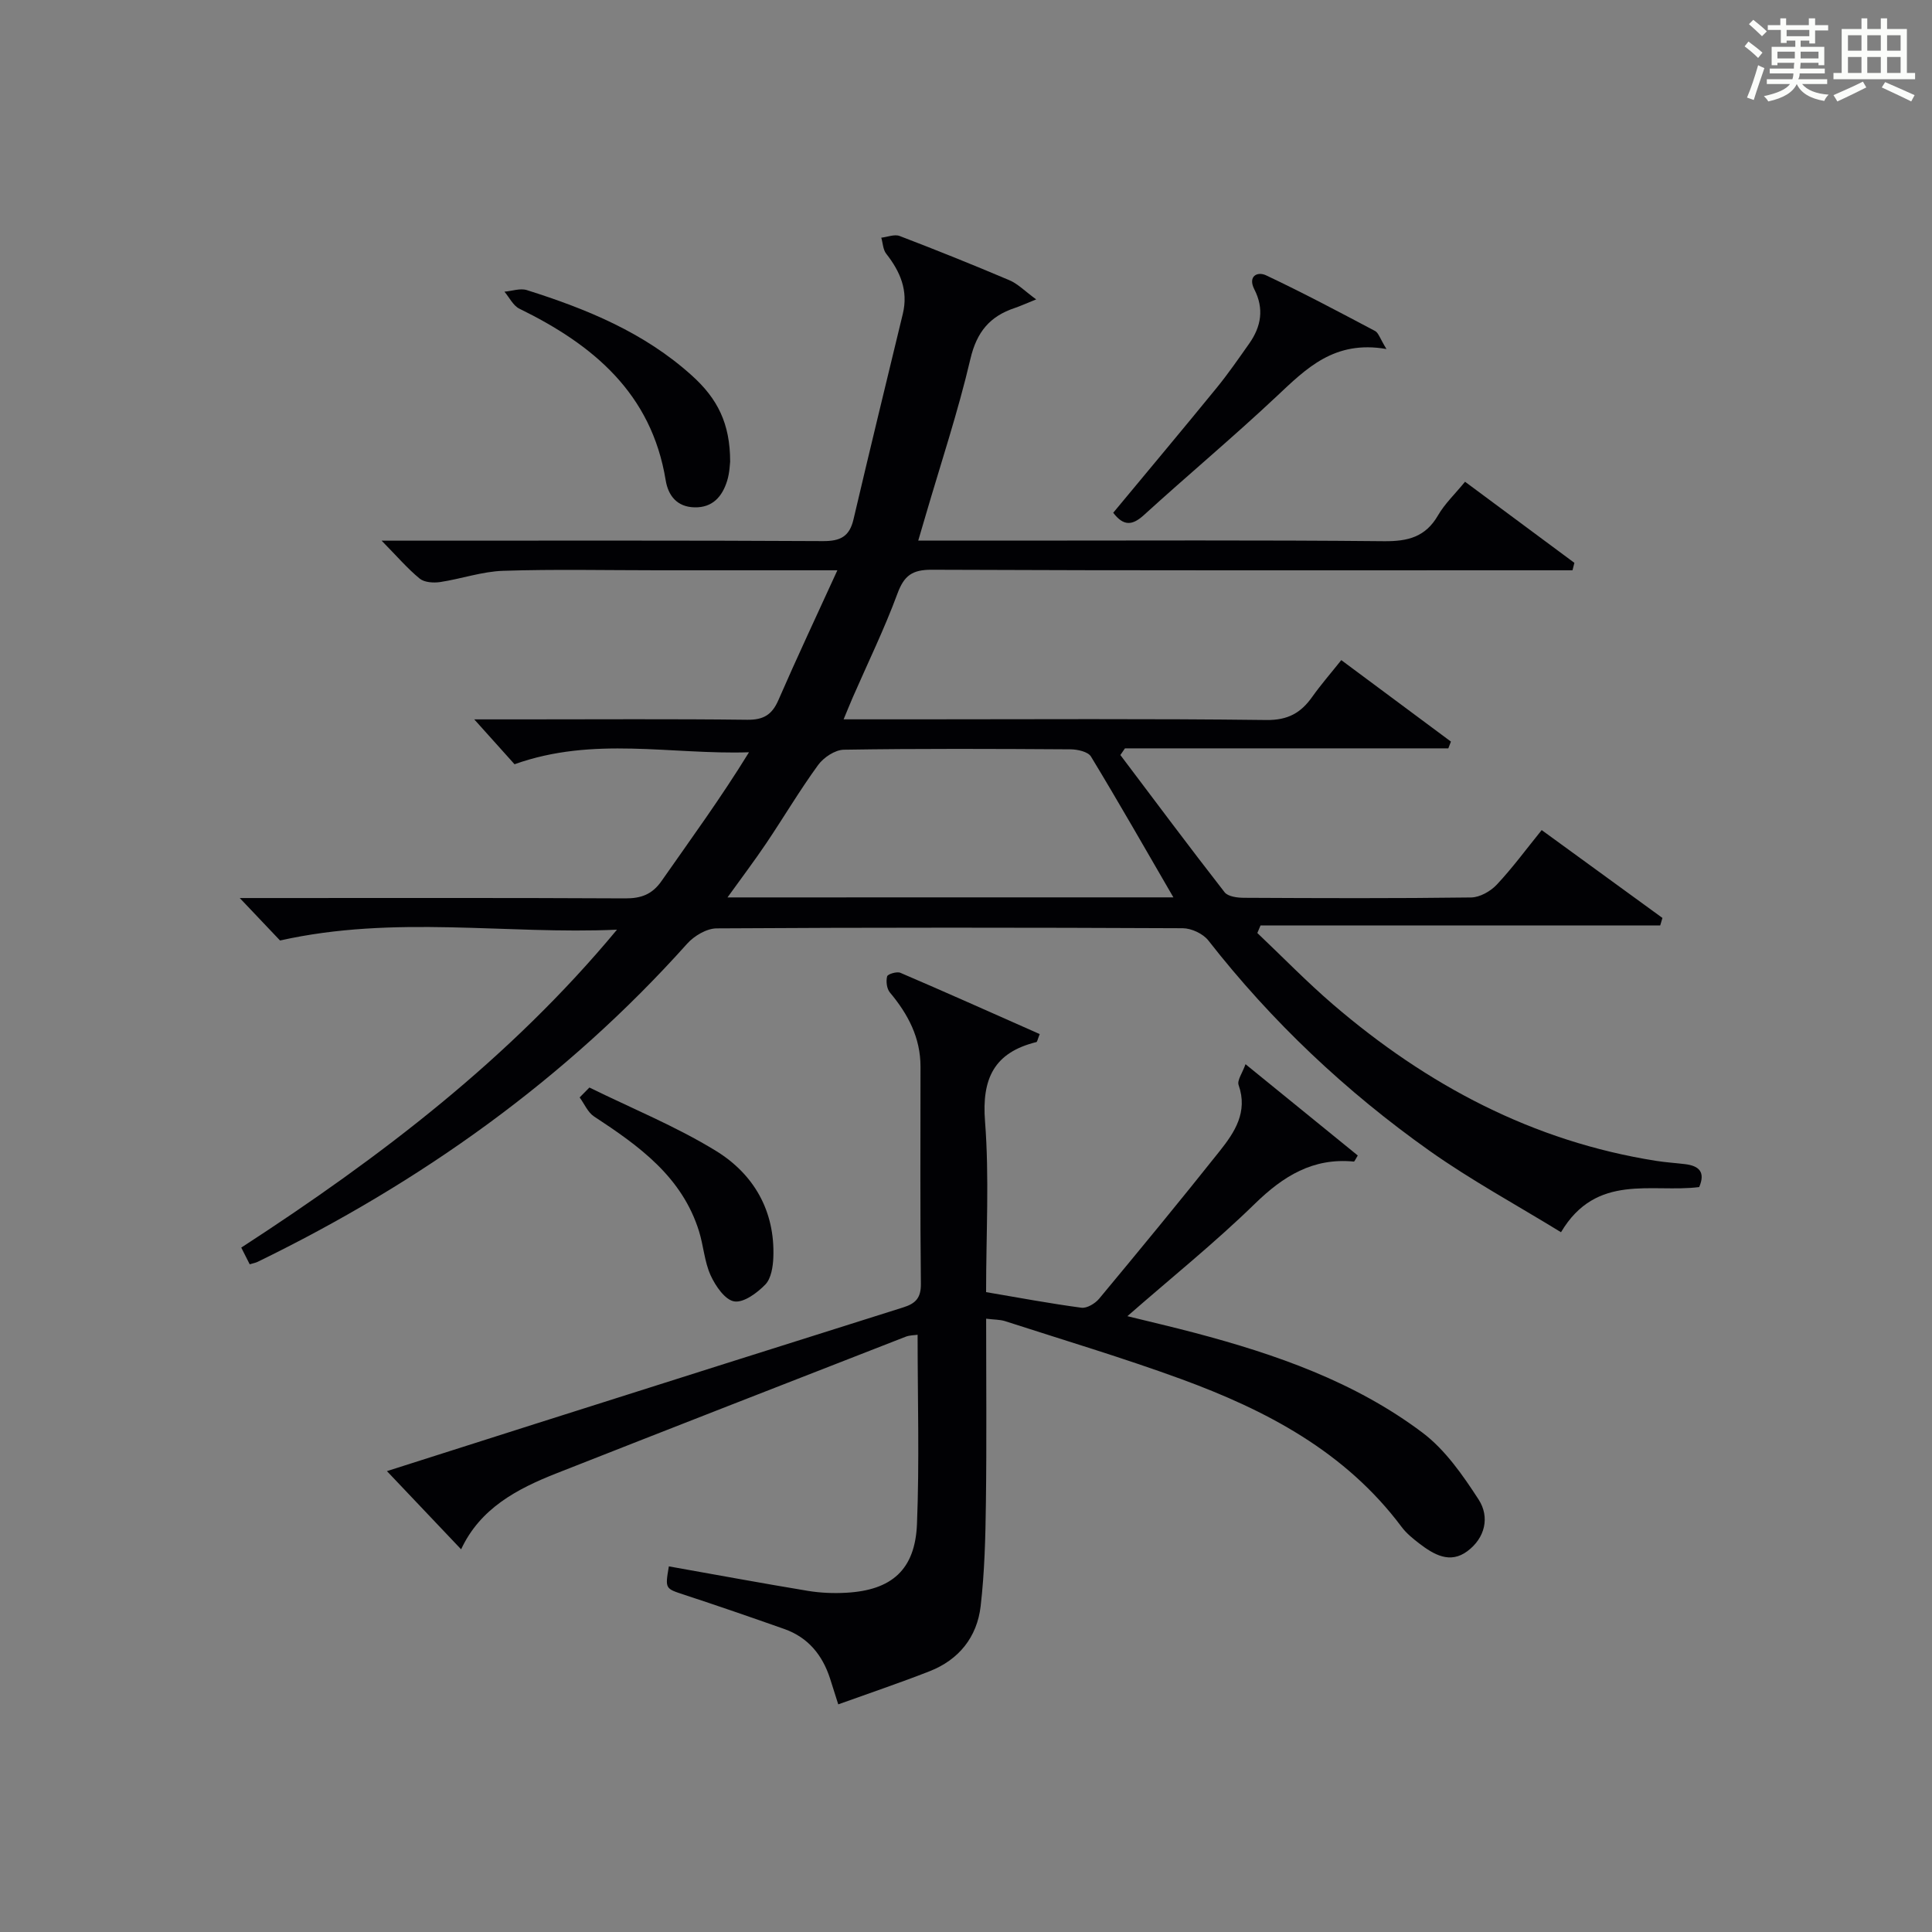 <?xml version="1.0" encoding="utf-8"?>
<svg version="1.1" id="漢_ZDIC_典" xmlns="http://www.w3.org/2000/svg" xmlns:xlink="http://www.w3.org/1999/xlink" x="0px" y="0px"
	 viewBox="0 0 400 400" style="enable-background:new 0 0 400 400;" xml:space="preserve">
<rect x="0" y="0" width="400" height="400" fill="#808080" stroke="none"/>
<style type="text/css">
	.st1{fill:#010104;}
	.st0{fill:#fbfcfa;}
</style>
<g>
	<path class="st0" d="M361.2,9.6l0.8-1c0.9,0.7,1.9,1.4,2.9,2.3L364,12C363,11,362,10.2,361.2,9.6z M361.7,20.2
		c0.9-2.1,1.6-4.3,2.3-6.7c0.4,0.2,0.8,0.4,1.3,0.6c-0.7,2.1-1.5,4.3-2.2,6.6L361.7,20.2z M362.1,5l0.9-0.9c1,0.8,2,1.6,2.8,2.4
		l-1,1C363.9,6.6,363,5.8,362.1,5z M374.6,3.8h1.2v1.4h2.7v1.1h-2.7v2.7h-1.2V8.4h-1.8v1.3h4.9v3.8h-1.2v-0.5h-3.7
		c0,0.4-0.1,0.9-0.1,1.2h5.1v1h-5.2c0,0.5-0.1,0.9-0.3,1.2h6v1h-5.2c1.1,1.3,2.9,2,5.5,2.2c-0.4,0.4-0.7,0.8-0.9,1.3
		c-2.9-0.5-4.8-1.6-5.7-3.5H372c-0.8,1.7-2.7,2.9-5.9,3.6c-0.2-0.4-0.6-0.8-0.9-1.1c2.8-0.6,4.6-1.4,5.4-2.5h-4.8v-1h5.3
		c0.1-0.3,0.2-0.7,0.2-1.2h-4.9v-1h5c0-0.4,0-0.8,0.1-1.2H368v0.5h-1.2V9.7h4.9V8.4h-1.8v0.5h-1.2V6.2H366V5.2h2.6V3.8h1.2v1.4h4.7
		V3.8z M368,12.1h3.6c0-0.4,0-0.9,0-1.4H368V12.1z M369.9,7.5h4.7V6.2h-4.7V7.5z M376.5,10.7h-3.7c0,0.5,0,1,0,1.4h3.7V10.7z"/>
	<path class="st0" d="M385.3,3.8h1.3V6h2.8V3.8h1.3V6h4.1v9.1h1.7v1.3h-16.9v-1.3h1.7V6h4.1V3.8z M385.7,16.9l0.7,1.2
		c-1.8,0.9-3.8,1.9-6,2.9c-0.2-0.4-0.5-0.8-0.8-1.3C381.9,18.7,383.9,17.8,385.7,16.9z M382.6,10.5h2.8V7.3h-2.8V10.5z M382.6,15.1
		h2.8v-3.3h-2.8V15.1z M386.6,10.5h2.8V7.3h-2.8V10.5z M386.6,15.1h2.8v-3.3h-2.8V15.1z M390.3,17c2.1,0.9,4.1,1.8,6.1,2.7l-0.7,1.3
		c-2.2-1.1-4.2-2-6.1-2.9L390.3,17z M393.5,7.3h-2.8v3.2h2.8V7.3z M390.7,15.1h2.8v-3.3h-2.8V15.1z"/>
	
	<path class="st1" d="M214.53,61.99c-2.36,0.95-3.38,1.42-4.45,1.78c-5.13,1.71-7.85,4.94-9.16,10.51c-2.57,10.98-6.15,21.72-9.31,32.55
		c-0.45,1.56-0.91,3.12-1.5,5.1c6.79,0,13.11,0,19.43,0c25.67,0,51.33-0.13,77,0.12c4.95,0.05,8.59-0.87,11.18-5.34
		c1.39-2.41,3.5-4.4,5.6-6.97c7.65,5.67,15.15,11.23,22.64,16.79c-0.13,0.51-0.26,1.03-0.39,1.54c-2.22,0-4.43,0-6.65,0
		c-42,0-84,0.07-126-0.11c-4.03-0.02-5.73,1.19-7.11,4.93c-2.7,7.31-6.14,14.36-9.26,21.51c-0.57,1.31-1.1,2.65-1.89,4.53
		c5.45,0,10.25,0,15.04,0c24.17,0,48.33-0.16,72.5,0.14c4.45,0.05,7.13-1.47,9.48-4.79c1.81-2.55,3.87-4.91,6.02-7.61
		c7.74,5.75,15.22,11.31,22.7,16.87c-0.18,0.47-0.36,0.93-0.54,1.4c-22.32,0-44.63,0-66.95,0c-0.32,0.46-0.63,0.92-0.95,1.38
		c7.16,9.49,14.27,19.03,21.58,28.41c0.7,0.9,2.66,1.15,4.04,1.15c15.67,0.08,31.33,0.14,47-0.07c1.81-0.02,4.02-1.28,5.31-2.65
		c3.28-3.5,6.14-7.4,9.3-11.3c8.49,6.18,16.75,12.19,25,18.19c-0.15,0.52-0.31,1.04-0.46,1.55c-27.58,0-55.16,0-82.75,0
		c-0.22,0.52-0.44,1.05-0.66,1.57c5.22,4.95,10.24,10.13,15.69,14.81c19.43,16.67,41.34,28.34,66.91,32.37
		c1.97,0.31,3.96,0.43,5.94,0.67c2.83,0.34,4.3,1.57,2.94,4.75c-9.82,1.24-21.29-2.99-28.61,9.35
		c-9.27-5.69-18.59-10.75-27.18-16.83c-17.34-12.28-32.7-26.77-45.83-43.57c-1.1-1.41-3.5-2.53-5.3-2.54
		c-32.17-0.15-64.33-0.17-96.5,0.03c-2.07,0.01-4.65,1.54-6.11,3.17c-25.13,28.07-55.19,49.44-88.93,65.87
		c-0.43,0.21-0.92,0.29-1.64,0.51c-0.58-1.15-1.14-2.25-1.75-3.46c28.77-18.67,55.66-39.16,77.79-65.82
		c-22.96,1.03-45.95-3.09-69.76,2.24c-1.93-2.03-4.77-5.02-8.34-8.79c2.39,0,4.1,0,5.8,0c24.67,0,49.33-0.06,74,0.07
		c3.32,0.02,5.6-0.84,7.52-3.59c6.08-8.7,12.34-17.27,18.11-26.66c-16.16,0.53-32.18-3.38-48.54,2.48
		c-2.31-2.57-5.13-5.71-8.34-9.29c3.5,0,6.75,0,10.01,0c15.5,0,31-0.11,46.5,0.08c3.35,0.04,5.13-1.02,6.45-4.05
		c3.82-8.78,7.9-17.45,12.22-26.9c-13.23,0-25.21,0-37.19,0c-10.67,0-21.34-0.24-32,0.11c-4.37,0.14-8.68,1.67-13.06,2.33
		c-1.37,0.2-3.25,0.08-4.22-0.71c-2.55-2.09-4.72-4.64-7.89-7.86c2.49,0,4.18,0,5.88,0c28.5,0,57-0.07,85.5,0.09
		c3.6,0.02,5.49-0.95,6.32-4.51c3.33-14.2,6.78-28.37,10.21-42.55c1.16-4.8-0.53-8.74-3.44-12.44c-0.67-0.85-0.69-2.2-1.02-3.32
		c1.28-0.14,2.74-0.76,3.8-0.35c7.61,2.91,15.17,5.95,22.66,9.13C210.68,58.71,212.06,60.17,214.53,61.99z M242.94,185.79
		c-5.85-10.08-11.33-19.7-17.07-29.16c-0.61-1-2.78-1.48-4.22-1.49c-15.65-0.1-31.3-0.17-46.94,0.08c-1.83,0.03-4.19,1.6-5.33,3.17
		c-3.81,5.23-7.12,10.83-10.74,16.21c-2.44,3.62-5.07,7.1-8.02,11.2C181.88,185.79,212.15,185.79,242.94,185.79z"/>
	<path class="st1" d="M204.17,273.02c0,12.92,0.12,25.55-0.05,38.17c-0.09,7.13-0.27,14.3-1.09,21.37c-0.74,6.36-4.49,11.07-10.56,13.45
		c-6.13,2.4-12.39,4.51-18.92,6.86c-0.72-2.28-1.2-3.83-1.7-5.36c-1.58-4.86-4.54-8.5-9.46-10.24c-6.88-2.43-13.79-4.81-20.72-7.09
		c-3.95-1.3-3.99-1.2-3.19-5.88c9.59,1.7,19.17,3.48,28.78,5.07c2.61,0.43,5.32,0.54,7.96,0.39c9.38-0.52,14.25-4.75,14.63-14.22
		c0.52-12.94,0.13-25.92,0.13-39.19c-0.66,0.1-1.63,0.08-2.46,0.4c-24.13,9.41-48.25,18.81-72.34,28.3
		c-8.14,3.21-15.76,7.23-19.71,15.72c-5.31-5.59-10.28-10.83-15.36-16.19c9.72-3.1,20.1-6.42,30.48-9.71
		c25.47-8.08,50.93-16.17,76.42-24.19c2.55-0.8,3.68-1.95,3.65-4.88c-0.17-14.99-0.08-29.99-0.08-44.98
		c0-5.99-2.59-10.87-6.34-15.34c-0.65-0.78-0.83-2.31-0.57-3.33c0.12-0.48,2.02-1.06,2.75-0.74c9.16,3.92,18.24,7.99,27.35,12.02
		c0.61,0.27,1.22,0.55,1.49,0.67c-0.44,1.1-0.51,1.61-0.69,1.65c-8.72,2.15-11.33,7.53-10.63,16.43c0.9,11.57,0.22,23.26,0.22,35.34
		c6.76,1.15,13.22,2.36,19.74,3.23c1.14,0.15,2.83-0.87,3.66-1.86c8.4-10.11,16.76-20.25,24.94-30.54
		c3.12-3.92,5.91-8.11,3.94-13.71c-0.34-0.97,0.77-2.44,1.43-4.31c8.19,6.66,15.74,12.8,23.24,18.9c-0.47,0.75-0.67,1.27-0.81,1.26
		c-8.45-0.82-14.62,3-20.52,8.76c-8.19,7.99-17.16,15.2-26.37,23.25c4.92,1.21,9.45,2.26,13.95,3.45
		c16.79,4.44,33.14,10.13,47.14,20.66c4.71,3.54,8.36,8.81,11.63,13.85c2.35,3.63,1.35,7.96-2.32,10.69
		c-3.6,2.69-6.95,0.72-9.97-1.59c-1.31-1.01-2.66-2.1-3.64-3.41c-11.65-15.6-28.05-24.19-45.74-30.66
		c-11.99-4.38-24.25-8.04-36.4-11.97C207,273.19,205.82,273.23,204.17,273.02z"/>
	<path class="st1" d="M287.05,72.26c-10.82-1.88-16.61,4.05-22.76,9.82c-8.95,8.41-18.39,16.3-27.47,24.57c-2.4,2.18-4.21,2.3-6.34-0.49
		c7.06-8.51,14.28-17.12,21.39-25.83c2.41-2.95,4.58-6.1,6.78-9.22c2.47-3.51,3.1-7.21,1.04-11.22c-1.36-2.66,0.58-3.76,2.45-2.88
		c7.63,3.6,15.09,7.57,22.56,11.52C285.4,68.9,285.69,70.04,287.05,72.26z"/>
	<path class="st1" d="M151.17,95.58c-0.06,0.38-0.09,2.25-0.62,3.96c-1.01,3.25-3,5.59-6.77,5.5c-3.62-0.09-5.44-2.43-5.96-5.62
		c-2.94-17.99-15.02-28.05-30.29-35.51c-1.29-0.63-2.07-2.32-3.09-3.52c1.55-0.13,3.26-0.76,4.63-0.33
		c12.39,3.91,24.3,8.78,34.15,17.67C148.55,82.52,151.17,87.67,151.17,95.58z"/>
	<path class="st1" d="M122.03,225.16c8.74,4.3,17.83,8,26.11,13.06c7.89,4.82,12.35,12.46,11.97,22.15c-0.08,1.91-0.45,4.32-1.65,5.57
		c-1.69,1.74-4.48,3.82-6.44,3.5c-1.91-0.3-3.89-3.2-4.89-5.39c-1.28-2.81-1.47-6.11-2.4-9.11c-3.51-11.31-12.44-17.69-21.73-23.78
		c-1.3-0.85-2.01-2.61-2.99-3.95C120.68,226.53,121.35,225.85,122.03,225.16z"/>
	
</g>
</svg>
